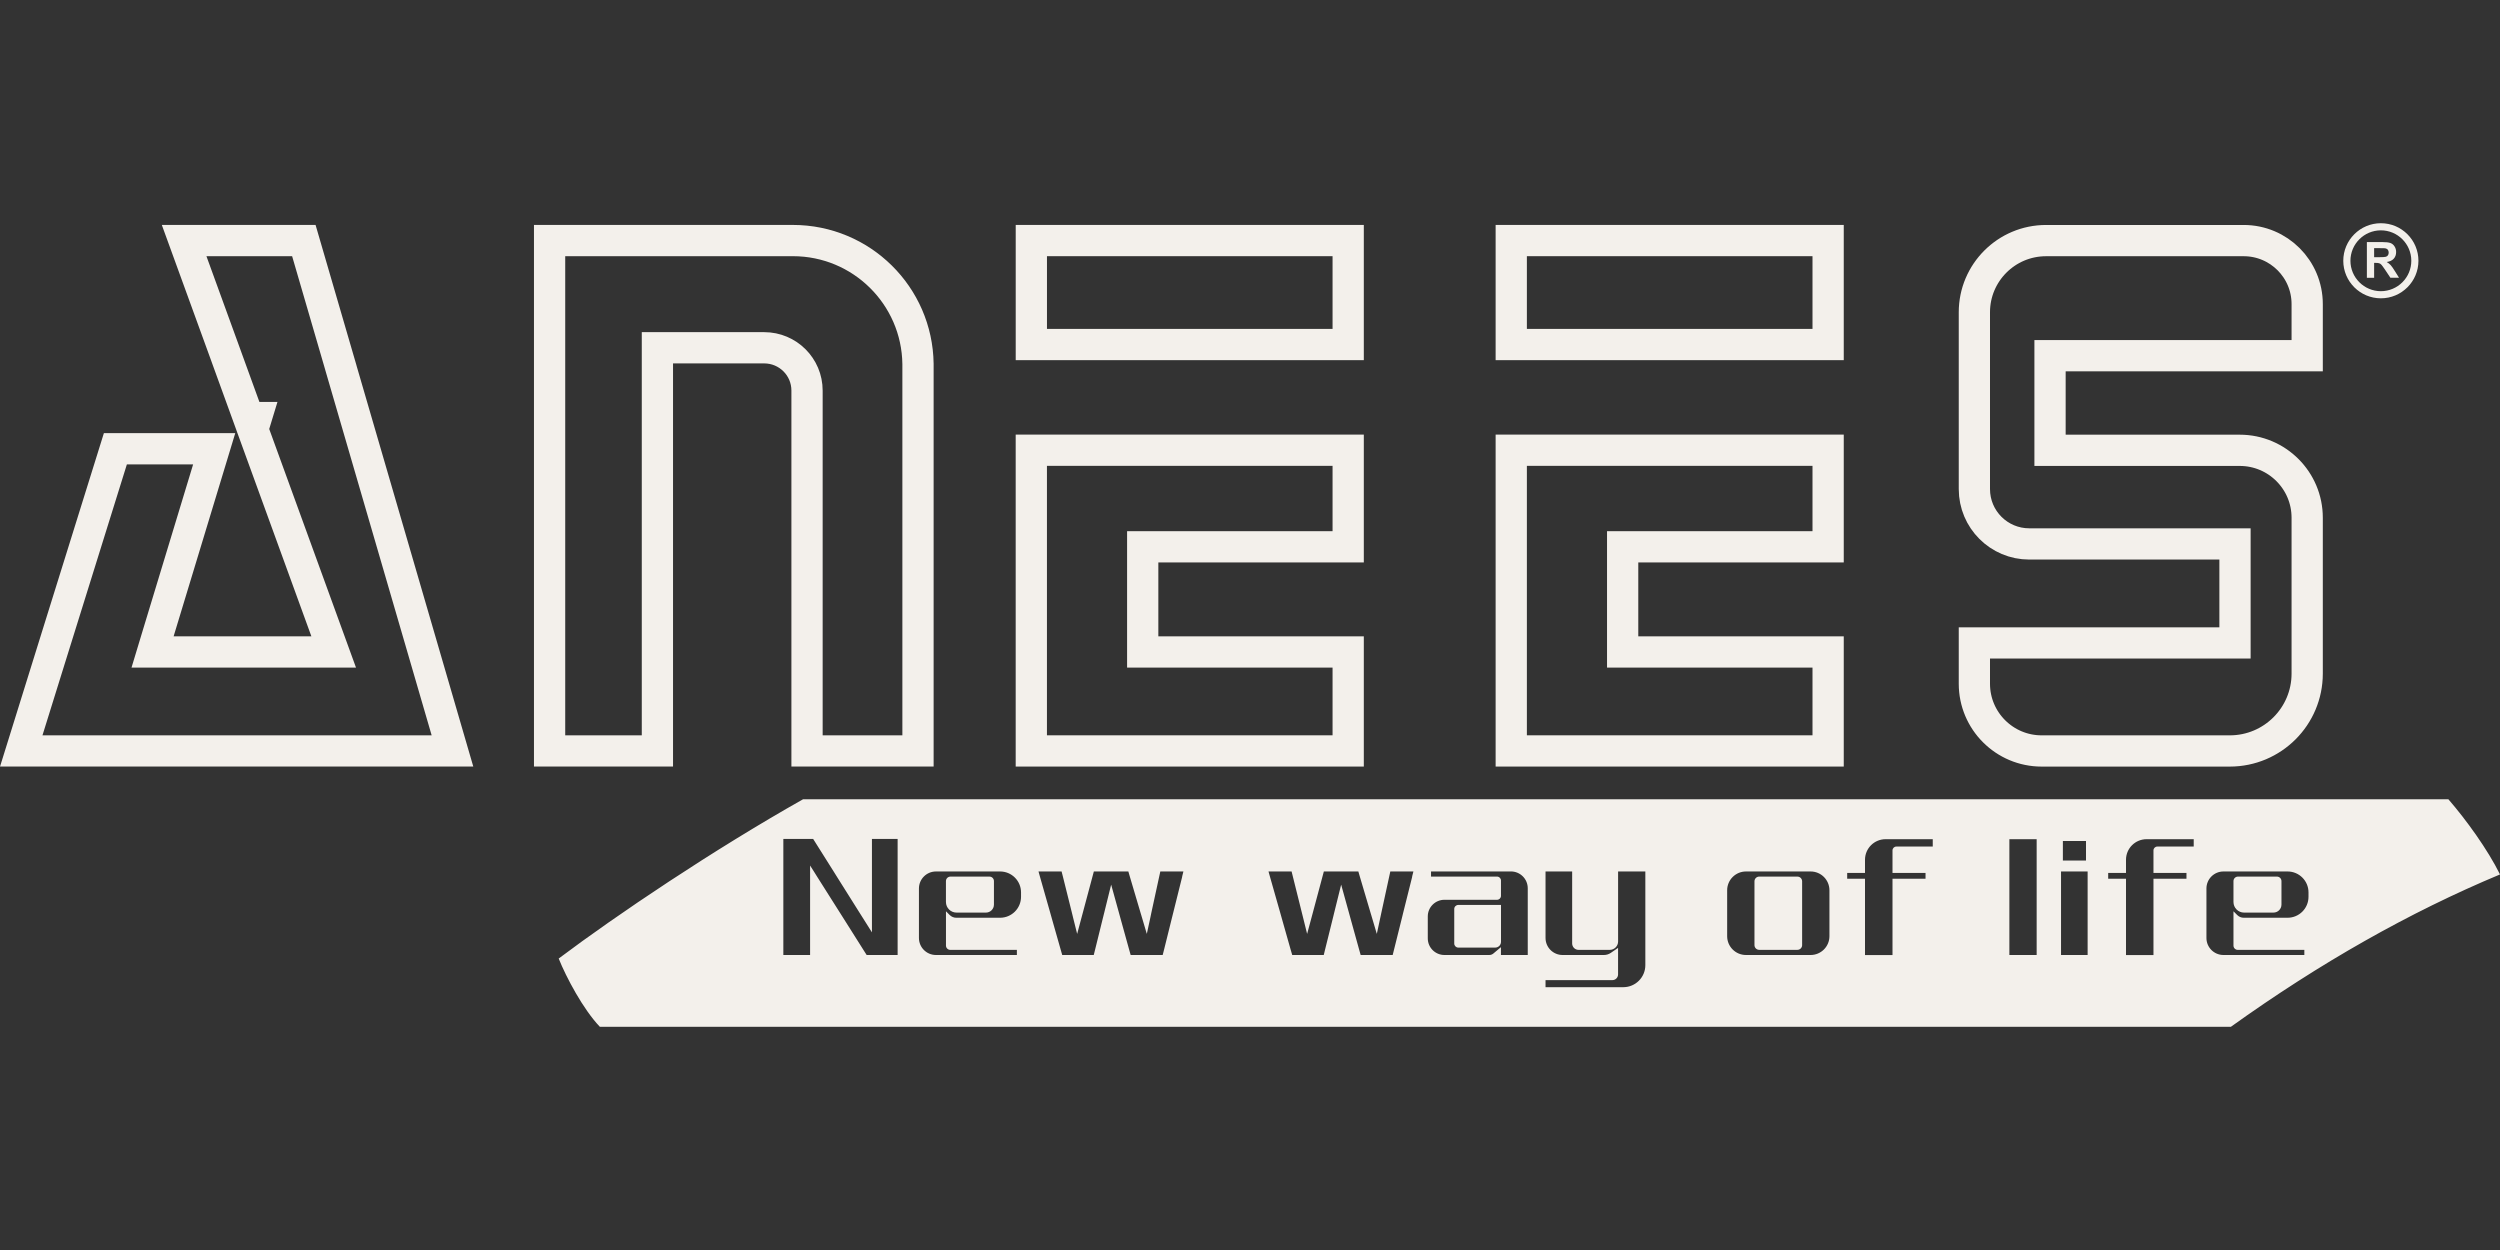 <svg xmlns="http://www.w3.org/2000/svg" fill="none" viewBox="0 0 80 40" height="40" width="80">
<rect x="0" y="0" width="80" height="40" fill="#333333" stroke="none"/>
<path stroke="#F3F0EB" d="M43.142 7.698V11.025H33.003V7.698H43.142Z"></path>
<path stroke="#F3F0EB" d="M25.373 7.698C27.567 7.698 29.348 9.461 29.376 11.646V24.03H25.825V12.497C25.825 11.741 25.211 11.129 24.455 11.129H21.037V24.03H17.587V7.698H25.373Z"></path>
<path stroke="#F3F0EB" d="M43.142 14.407V17.498H36.567V20.863H43.142V24.03H33.002V14.407H43.142Z"></path>
<path stroke="#F3F0EB" d="M58.5 7.698V11.025H48.36V7.698H58.5Z"></path>
<path stroke="#F3F0EB" d="M58.5 14.407V17.498H51.925V20.863H58.5V24.03H48.36V14.407H58.5Z"></path>
<path stroke="#F3F0EB" d="M65.475 7.699H71.797C72.921 7.699 73.83 8.609 73.83 9.731V11.382H65.601V14.41H71.672C72.864 14.41 73.83 15.376 73.83 16.567V21.555C73.83 22.922 72.722 24.031 71.353 24.031H65.333C64.144 24.031 63.18 23.067 63.18 21.88V20.574H71.52V17.406H64.936C63.966 17.406 63.18 16.62 63.18 15.651V9.992C63.18 8.726 64.207 7.699 65.475 7.699Z"></path>
<path stroke="#F3F0EB" d="M9.723 7.698L10.879 11.666V11.665L10.908 11.765V11.768L13.452 20.503L14.479 24.03H0.68L1.775 20.511L3.692 14.361H6.854L5.077 20.218L4.882 20.863H10.678L10.434 20.192L8.088 13.742L8.204 13.361H7.95L7.259 11.458L7.222 11.355L5.892 7.698H9.723Z"></path>
<path fill="#F3F0EB" d="M76.188 9.546C75.525 9.546 74.985 9.007 74.985 8.345C74.985 7.682 75.525 7.143 76.188 7.143C76.851 7.143 77.39 7.682 77.39 8.345C77.39 9.007 76.851 9.546 76.188 9.546ZM76.188 7.371C75.651 7.371 75.214 7.808 75.214 8.345C75.214 8.881 75.651 9.318 76.188 9.318C76.725 9.318 77.162 8.881 77.162 8.345C77.162 7.808 76.725 7.371 76.188 7.371Z"></path>
<path fill="#F3F0EB" d="M75.74 8.889V7.746H76.226C76.349 7.746 76.437 7.756 76.493 7.776C76.549 7.797 76.594 7.834 76.626 7.886C76.66 7.938 76.676 7.998 76.676 8.066C76.676 8.151 76.651 8.222 76.6 8.278C76.55 8.335 76.474 8.369 76.374 8.384C76.424 8.413 76.465 8.445 76.498 8.48C76.531 8.515 76.574 8.576 76.629 8.665L76.769 8.888H76.493L76.327 8.639C76.267 8.551 76.226 8.494 76.205 8.472C76.184 8.448 76.16 8.432 76.135 8.425C76.11 8.416 76.072 8.412 76.019 8.412H75.972V8.889H75.741H75.74ZM75.971 8.23H76.142C76.252 8.23 76.322 8.225 76.349 8.216C76.376 8.207 76.399 8.191 76.415 8.168C76.43 8.145 76.438 8.116 76.438 8.082C76.438 8.044 76.428 8.013 76.408 7.989C76.388 7.965 76.358 7.951 76.321 7.944C76.302 7.942 76.246 7.941 76.152 7.941H75.972V8.231L75.971 8.23Z"></path>
<path fill="#F3F0EB" d="M56.294 28.051H57.517C57.6 28.051 57.668 28.118 57.668 28.202V30.244C57.668 30.327 57.6 30.395 57.517 30.395H56.294C56.211 30.395 56.143 30.327 56.143 30.244V28.202C56.143 28.118 56.211 28.051 56.294 28.051Z"></path>
<path fill="#F3F0EB" d="M31.661 28.051H30.415C30.335 28.051 30.27 28.115 30.27 28.195V28.864C30.27 29.051 30.422 29.203 30.609 29.203H31.55C31.692 29.203 31.806 29.088 31.806 28.947V28.195C31.806 28.115 31.742 28.051 31.662 28.051H31.661Z"></path>
<path fill="#F3F0EB" d="M46.536 29.086V30.195C46.536 30.264 46.594 30.323 46.664 30.323H47.847C47.948 30.323 48.032 30.24 48.032 30.138V28.958H46.664C46.595 28.958 46.536 29.015 46.536 29.086Z"></path>
<path fill="#F3F0EB" d="M78.348 25.576H25.699C22.828 27.195 19.743 29.272 17.878 30.673C18.118 31.273 18.66 32.296 19.195 32.857H71.389C74.228 30.822 77.098 29.194 80 27.982C79.603 27.179 78.919 26.236 78.348 25.576ZM66.012 26.912H66.752V27.536H66.012V26.912ZM28.724 30.56H27.733L27.629 30.396L26.98 29.368L26.876 29.204L26.147 28.052L26.044 27.887L25.923 27.697V30.56H25.067V26.846H26.021L26.677 27.888L26.78 28.053L27.505 29.206L27.608 29.369L27.902 29.835V26.846H28.724V30.56ZM32.673 28.698C32.673 29.068 32.372 29.368 32.003 29.368H30.6C30.522 29.368 30.448 29.337 30.392 29.282L30.271 29.161V30.259C30.271 30.334 30.333 30.396 30.408 30.396H32.54V30.56H29.951C29.65 30.56 29.406 30.316 29.406 30.016V28.431C29.406 28.131 29.65 27.887 29.951 27.887H32.003C32.373 27.887 32.673 28.187 32.673 28.556V28.697V28.698ZM37.831 28.052L37.544 29.204L37.503 29.368L37.248 30.396L37.206 30.56H36.181L36.135 30.396L35.85 29.368L35.805 29.204L35.557 28.308L35.336 29.204L35.295 29.368L35.041 30.396L35 30.56H33.991L33.944 30.396L33.652 29.368L33.606 29.204L33.278 28.052L33.232 27.887H33.971L34.013 28.052L34.3 29.204L34.34 29.368L34.469 29.885L34.607 29.368L34.651 29.204L34.959 28.052L35.003 27.887H36.107L36.155 28.052L36.496 29.204L36.545 29.368L36.698 29.885L36.81 29.368L36.844 29.204L37.094 28.052L37.13 27.887H37.869L37.828 28.052H37.831ZM45.191 28.052L44.903 29.204L44.863 29.368L44.607 30.396L44.566 30.56H43.541L43.495 30.396L43.21 29.368L43.165 29.204L42.917 28.308L42.695 29.204L42.655 29.368L42.4 30.396L42.36 30.56H41.351L41.303 30.396L41.012 29.368L40.966 29.204L40.638 28.052L40.592 27.887H41.331L41.372 28.052L41.659 29.204L41.7 29.368L41.828 29.885L41.967 29.368L42.011 29.204L42.319 28.052L42.363 27.887H43.467L43.515 28.052L43.856 29.204L43.905 29.368L44.058 29.885L44.169 29.368L44.204 29.204L44.454 28.052L44.49 27.887H45.229L45.187 28.052H45.191ZM48.887 30.56H48.03V30.309L47.787 30.513C47.75 30.544 47.704 30.56 47.656 30.56H46.222C45.928 30.56 45.689 30.322 45.689 30.028V29.325C45.689 29.031 45.928 28.793 46.222 28.793H47.906C47.975 28.793 48.031 28.737 48.031 28.668V28.176C48.031 28.107 47.976 28.051 47.906 28.051H45.793V27.886H48.349C48.646 27.886 48.888 28.126 48.888 28.425V30.559L48.887 30.56ZM52.651 30.884C52.651 31.274 52.335 31.59 51.945 31.59H49.457V31.364H51.595C51.697 31.364 51.778 31.282 51.778 31.182V30.332L51.546 30.492C51.48 30.537 51.403 30.56 51.323 30.56H50.003C49.701 30.56 49.457 30.316 49.457 30.015V27.887H50.309V30.191C50.309 30.304 50.401 30.396 50.514 30.396H51.511C51.658 30.396 51.779 30.277 51.779 30.128V27.887H52.651V30.884ZM58.542 29.958C58.542 30.291 58.271 30.56 57.939 30.56H55.872C55.538 30.56 55.269 30.29 55.269 29.958V28.489C55.269 28.156 55.54 27.887 55.872 27.887H57.939C58.273 27.887 58.542 28.157 58.542 28.489V29.958ZM61.849 27.09H60.682C60.616 27.09 60.56 27.144 60.56 27.212V27.934H61.617V28.119H60.56V30.562H59.68V28.119H59.11V27.934H59.68V27.513C59.68 27.148 59.975 26.854 60.34 26.854H61.848V27.09H61.849ZM65.173 30.56H64.3V26.854H65.173V30.56ZM66.804 30.56H65.953V27.887H66.804V30.56ZM70.199 27.09H69.033C68.966 27.09 68.911 27.144 68.911 27.212V27.934H69.967V28.119H68.911V30.562H68.032V28.119H67.462V27.934H68.032V27.513C68.032 27.148 68.327 26.854 68.692 26.854H70.199V27.09ZM73.872 28.698C73.872 29.068 73.572 29.368 73.202 29.368H71.799C71.722 29.368 71.647 29.337 71.592 29.282L71.471 29.161V30.259C71.471 30.334 71.532 30.396 71.608 30.396H73.739V30.56H71.151C70.85 30.56 70.606 30.316 70.606 30.016V28.431C70.606 28.131 70.85 27.887 71.151 27.887H73.202C73.573 27.887 73.872 28.187 73.872 28.556V28.697V28.698Z"></path>
<path fill="#F3F0EB" d="M72.861 28.051H71.615C71.535 28.051 71.471 28.115 71.471 28.195V28.864C71.471 29.051 71.623 29.203 71.81 29.203H72.75C72.892 29.203 73.007 29.088 73.007 28.947V28.195C73.007 28.115 72.942 28.051 72.862 28.051H72.861Z"></path>
</svg>
